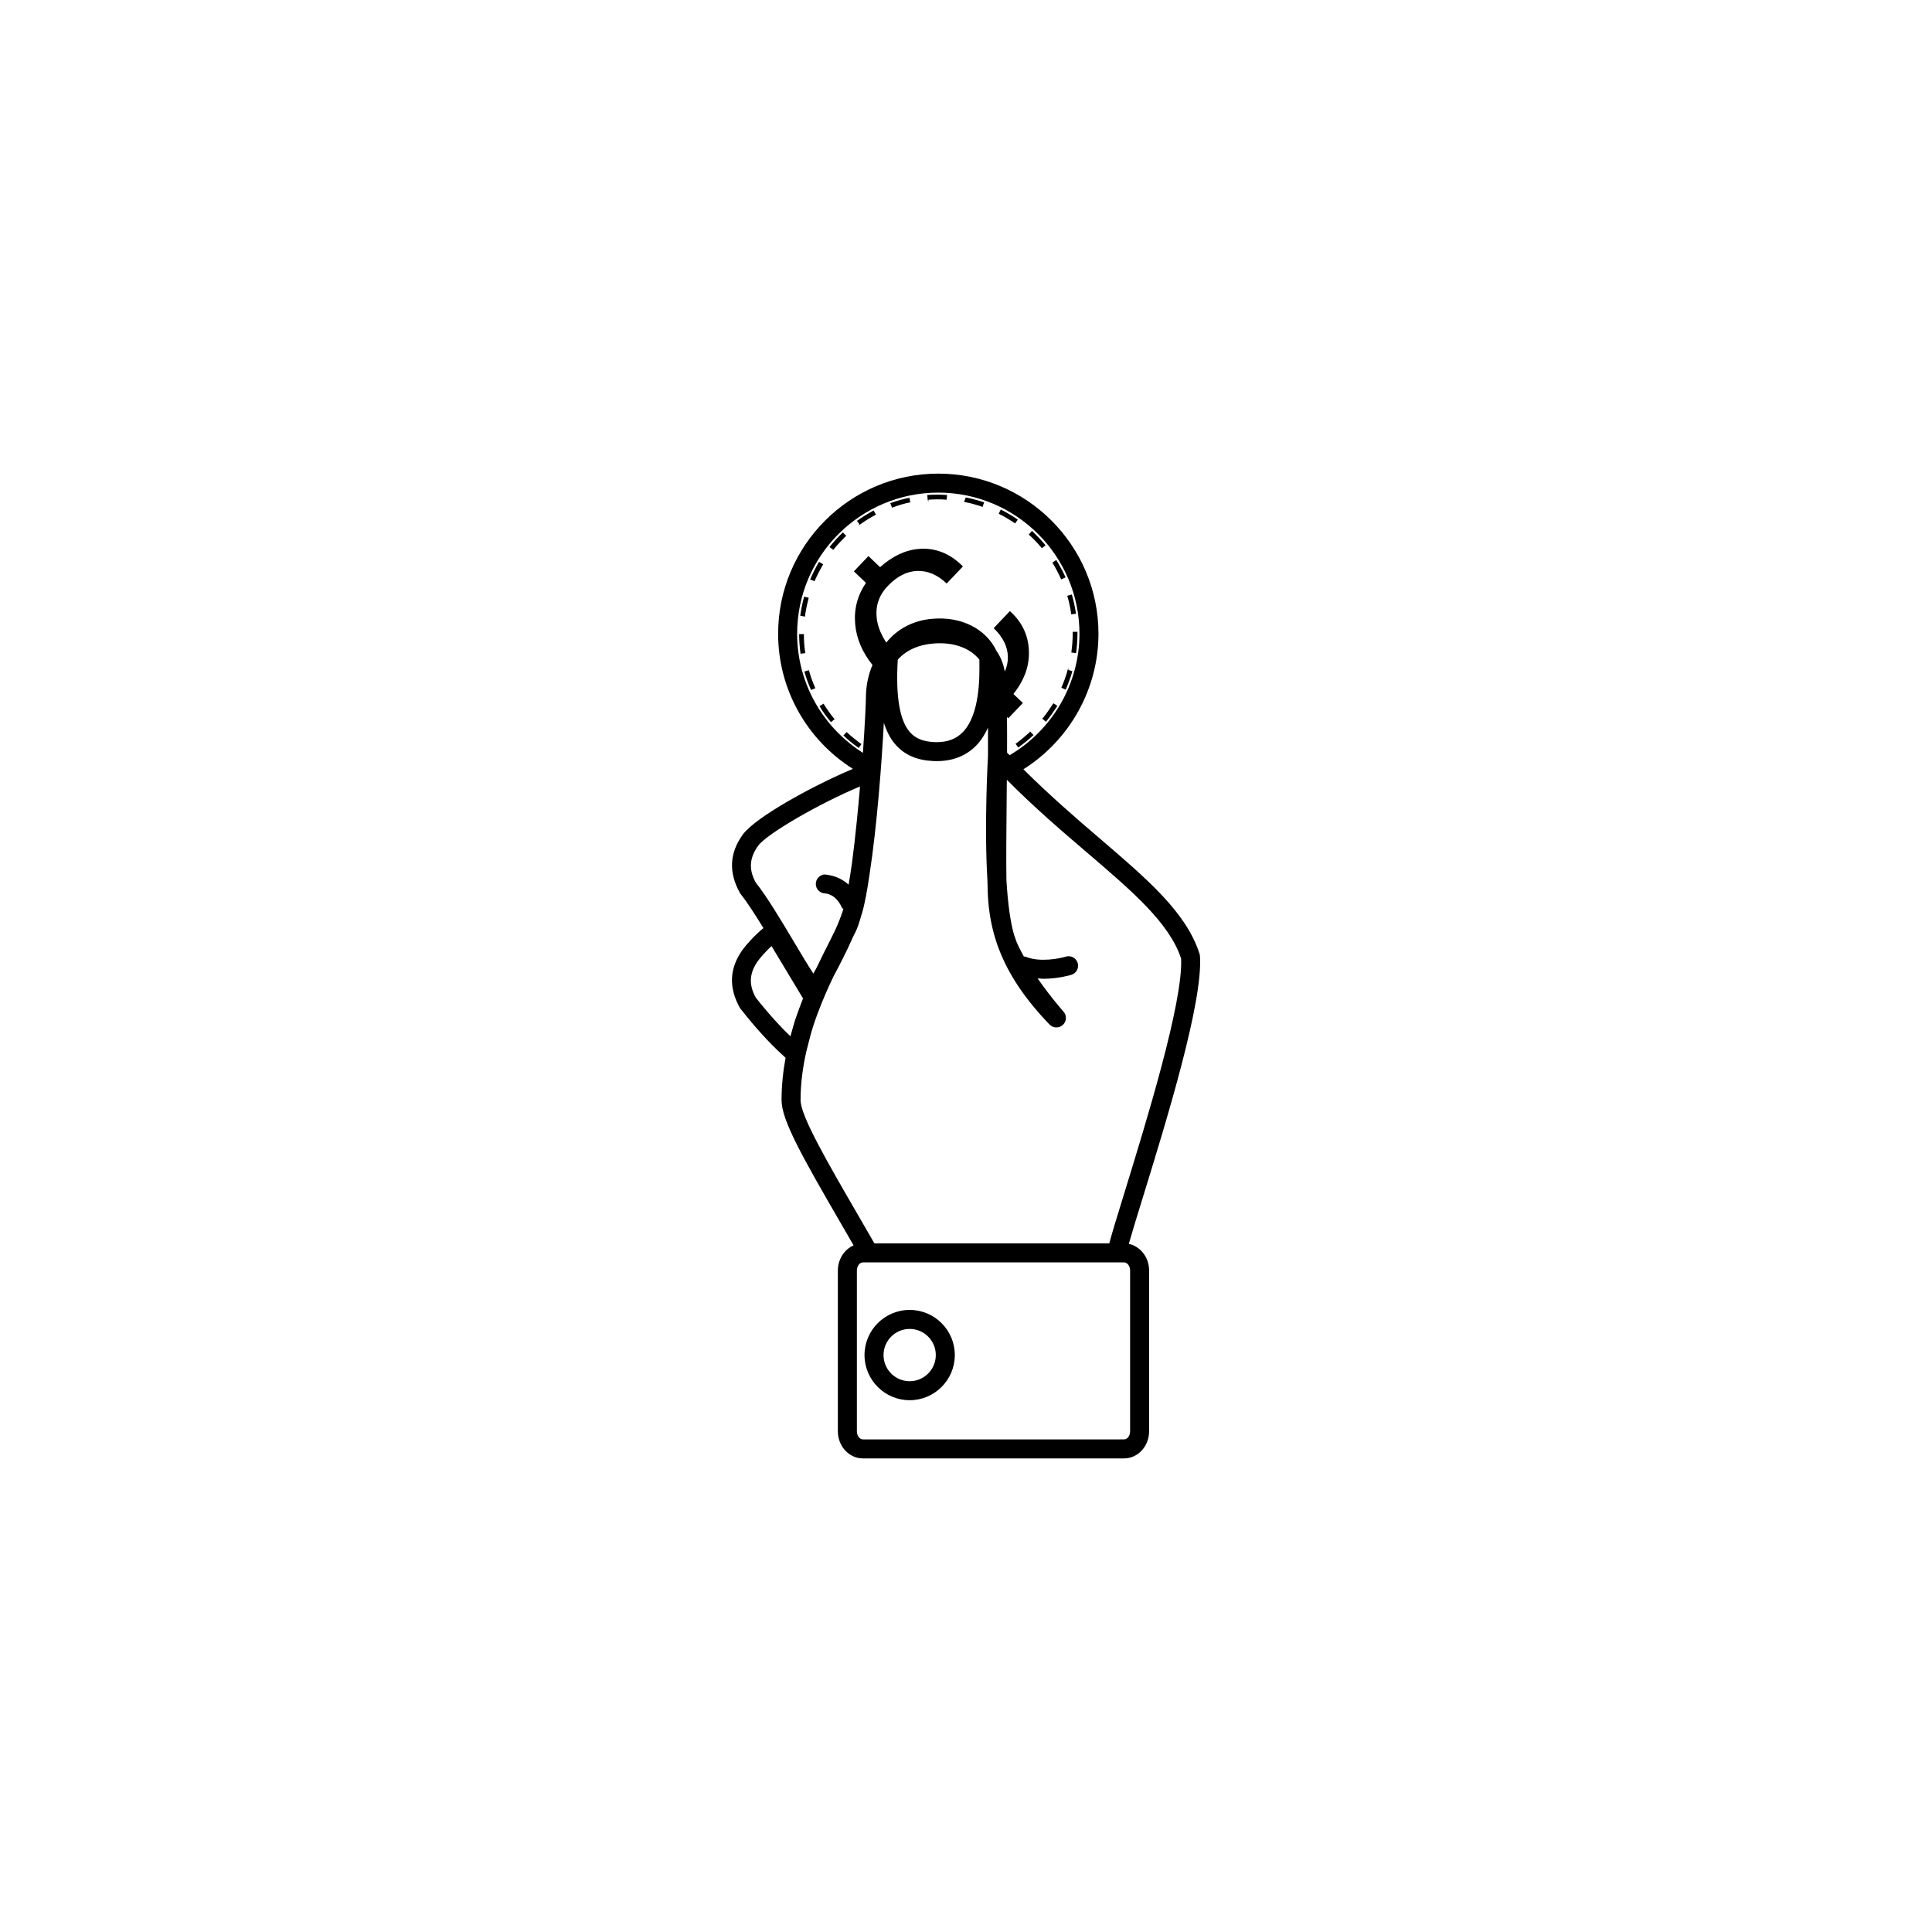 <?xml version="1.0" encoding="UTF-8"?>
<!-- The Best Svg Icon site in the world: iconSvg.co, Visit us! https://iconsvg.co -->
<svg fill="#000000" width="800px" height="800px" version="1.1" viewBox="144 144 512 512" xmlns="http://www.w3.org/2000/svg">
 <g>
  <path d="m340.79 395.7c-3.461 4.848-3.769 9.93-0.695 15.445 5.703 7.254 9.383 10.707 12.09 13.191-0.656 3.594-1.066 7.324-1.066 11.215 0 5.289 5.41 14.871 15.781 32.762l3.309 5.727c-2.434 1.062-4.168 3.648-4.168 6.664v42.605c0 3.961 2.973 7.184 6.621 7.184h69.242c3.652 0 6.621-3.223 6.621-7.184v-42.605c0-3.508-2.324-6.422-5.379-7.059 0.777-2.754 2.109-7.109 3.606-11.949 6.398-20.746 16.062-52.094 15.254-64.301-0.016-0.203-0.051-0.402-0.109-0.594-3.461-10.926-13.684-19.672-26.621-30.746-6.258-5.352-13.18-11.336-20.062-18.191 12.219-7.703 19.891-21.25 19.891-35.906 0-23.406-19.043-42.445-42.449-42.445s-42.445 19.043-42.445 42.445c0 14.66 7.551 28.047 19.816 35.801-10.516 4.394-25.922 12.848-29.227 17.473-3.461 4.848-3.769 9.93-0.695 15.445 1.906 2.422 4.066 5.777 6.207 9.273-2.414 1.996-4.594 4.449-5.519 5.75zm102.7 127.61c0 1.164-0.727 2.144-1.582 2.144l-69.242 0.004c-0.855 0-1.582-0.984-1.582-2.144v-42.605c0-1.168 0.727-2.156 1.582-2.156h69.242c0.855 0 1.582 0.988 1.582 2.156zm-11.484-153.43c12.203 10.438 21.867 18.707 25 28.145 0.555 11.539-9.211 43.195-15.059 62.18-1.996 6.481-3.309 10.762-3.981 13.297h-62.246l-4.465-7.727c-8.102-13.98-15.098-26.059-15.098-30.234 0-4.551 0.625-8.898 1.566-13.062 0.332-1.328 0.828-3.246 1.23-4.731 0.367-1.234 0.75-2.453 1.168-3.641 0.18-0.504 0.371-1.02 0.559-1.527 1.289-3.465 2.719-6.715 4.168-9.75 1.578-2.922 3.527-6.715 5.152-10.414 0.262-0.539 0.586-1.152 0.828-1.668 0.492-1.047 0.957-2.488 1.406-4.098 0.066-0.203 0.137-0.414 0.195-0.605 0.727-2.418 1.395-6.121 2-10.258 2.023-13.098 3.281-30.398 3.797-40.234 0.762 2.367 1.797 4.316 3.152 5.844 2.387 2.684 5.633 4.09 9.926 4.289l0.941 0.02c4.231 0 7.738-1.375 10.418-4.09 1.355-1.371 2.359-3.023 3.168-4.785 0.012 2.625 0.004 5.215-0.004 7.457-0.012 0.18-1.047 18.105-0.152 33.051 0.023 1.426 0.059 2.676 0.109 3.707 0.215 4.348 0.906 8.309 2.098 12.047 0.258 0.891 0.543 1.715 0.816 2.352 2.562 6.777 6.961 13.34 13.445 20.066 0.945 0.988 2.519 1.031 3.527 0.102 1.008-0.938 1.078-2.504 0.168-3.527-0.055-0.059-3.438-3.875-6.871-8.816 0.516 0.035 1.039 0.117 1.535 0.117 3.926 0 7.211-0.988 7.418-1.047 1.328-0.406 2.082-1.82 1.672-3.148-0.406-1.328-1.82-2.09-3.148-1.672-1.688 0.52-6.867 1.535-10.496 0.074-0.203-0.086-0.414-0.09-0.621-0.117-0.715-1.273-1.375-2.555-1.918-3.82-0.258-0.68-0.492-1.359-0.691-1.977-0.945-3.281-1.629-8.172-2.004-14.438-0.09-5.195-0.02-12.797 0.055-20.773 0.016-1.93 0.035-3.879 0.051-5.824 7.297 7.367 14.602 13.617 21.184 19.238zm-28.457-50.715c0.051 4.262 0.172 14.238-4.453 18.918-1.723 1.742-3.961 2.594-6.836 2.594l-0.707-0.016c-2.906-0.137-4.938-0.961-6.394-2.602-2.746-3.09-3.828-9.566-3.238-19.246 2.195-2.449 5.387-3.941 9.441-4.273 5.422-0.453 9.801 1.258 12.188 4.277zm-48.301-7.211c0-20.625 16.781-37.406 37.406-37.406 20.633 0 37.414 16.781 37.414 37.406 0 13.297-7.188 25.52-18.512 32.188-0.227-0.238-0.453-0.449-0.676-0.684 0.016-3.637 0.004-6.746-0.02-9.441l0.352 0.336 3.859-4.055-2.504-2.379c2.656-3.352 4.082-6.898 4.106-10.664 0.047-4.43-1.594-8.156-4.898-11.18l-0.18-0.09-4.266 4.488c2.469 2.348 3.727 4.902 3.769 7.664 0.02 1.305-0.266 2.59-0.82 3.859-0.344-2.035-1.082-3.883-2.203-5.512-2.781-5.793-9.246-9.184-17.023-8.496-5.106 0.438-9.285 2.711-12.188 6.309-1.164-1.824-2.051-3.707-2.41-5.723-0.629-3.559 0.301-6.637 2.785-9.25 2.469-2.594 5.094-3.934 7.859-4.019 2.766-0.086 5.356 1.027 7.777 3.332l4.273-4.488-0.102-0.18c-3.375-3.336-7.203-4.836-11.48-4.504-3.656 0.281-7.09 1.949-10.34 4.836l-3.082-2.938-3.859 4.055 3.195 3.043c-2.211 3.269-3.199 6.891-2.856 10.891 0.336 3.953 1.945 7.559 4.59 10.879-1.027 2.387-1.652 5.078-1.734 8.086 0 1.926-0.277 7.793-0.801 15.191-10.781-6.852-17.434-18.641-17.434-31.555zm-10.348 56.203c2.293-3.203 16.445-11.332 27.016-15.738-0.406 4.812-1.176 13.148-2.156 20.453-0.277 1.977-0.57 3.836-0.875 5.578-2.852-2.613-6.035-2.594-6.184-2.711-1.391 0.012-2.516 1.145-2.504 2.535 0.012 1.391 1.16 2.492 2.535 2.504 0.031 0 2.727 0.086 4.324 3.648 0.098 0.215 0.293 0.332 0.438 0.508-0.523 1.676-1.27 3.566-2.133 5.512-0.551 1.109-1.074 2.176-1.691 3.402-1.039 2.039-2.144 4.266-3.258 6.59-0.301 0.555-0.594 1.094-0.863 1.578-1.512-2.309-3.309-5.324-5.168-8.453-3.324-5.57-7.09-11.891-10.09-15.66-1.91-3.473-1.723-6.477 0.609-9.746zm3.562 26.562 8.352 13.879c-0.141 0.363-0.312 0.812-0.488 1.27-0.398 1.039-0.789 2.074-1.16 3.148-0.266 0.75-0.516 1.457-0.664 1.969-0.098 0.309-0.211 0.742-0.328 1.16-0.246 0.82-0.488 1.641-0.711 2.481-2.316-2.231-5.262-5.309-9.18-10.254-1.91-3.477-1.723-6.484 0.609-9.754 0.66-0.91 2.035-2.488 3.57-3.898z"/>
  <path d="m385.07 491.14c-6.602 0-11.965 5.367-11.965 11.965 0 6.602 5.367 11.965 11.965 11.965 6.602 0 11.965-5.367 11.965-11.965 0-6.598-5.363-11.965-11.965-11.965zm0 18.895c-3.82 0-6.926-3.109-6.926-6.926 0-3.82 3.109-6.926 6.926-6.926 3.82 0 6.926 3.109 6.926 6.926 0 3.816-3.106 6.926-6.926 6.926z"/>
  <path d="m416.74 285.75c1.211 1.109 2.316 2.266 3.324 3.477l0.051 0.051 0.957-0.754-0.051-0.102c-1.059-1.258-2.215-2.469-3.426-3.629l-0.102-0.102-0.855 0.957h0.051l-0.102 0.102z"/>
  <path d="m362.28 330.54-0.051-0.051-1.059 0.656 0.051 0.051c0.855 1.461 1.812 2.769 2.871 4.031l-0.051 0.051 0.152 0.102 0.906-0.707 0.102-0.051-0.102-0.102c-1.055-1.312-2.012-2.672-2.82-3.981z"/>
  <path d="m372.25 341.12h-0.102c-1.309-1.008-2.621-2.016-3.727-3.074l-0.051-0.051-0.855 0.906 0.051 0.051c1.211 1.16 2.519 2.215 3.879 3.176l0.102 0.102 0.754-1.059z"/>
  <path d="m427.12 321.02-0.152 0.453v0.051h-0.051v0.102c-0.402 1.512-0.957 3.023-1.613 4.535v0.102l1.109 0.504 0.051-0.102c0.656-1.562 1.258-3.125 1.715-4.734v-0.051l-1.059-0.352z"/>
  <path d="m368.27 286-0.906-0.906-0.051 0.051c-1.211 1.16-2.367 2.418-3.375 3.68 0 0.051-0.051 0.051-0.051 0.102l-0.051 0.051 1.008 0.754 0.051-0.051v-0.051c1.059-1.309 2.168-2.469 3.273-3.578z"/>
  <path d="m408.78 280.21c1.461 0.707 2.82 1.562 4.18 2.469l0.051 0.051 0.707-1.008-0.051-0.051c-1.359-0.957-2.82-1.812-4.332-2.57 0-0.051 0-0.051-0.051-0.051l-0.051-0.051-0.555 1.109z"/>
  <path d="m417.04 337.89-0.102-0.102v0.203c-1.16 1.059-2.418 2.117-3.727 3.074h-0.102l0.754 1.059 0.051-0.051c1.359-1.008 2.672-2.066 3.879-3.176l0.102-0.102-0.805-0.855z"/>
  <path d="m423.09 330.49c-0.855 1.309-1.762 2.621-2.82 3.93l-0.051 0.051 0.957 0.805 0.051-0.051c1.109-1.359 2.066-2.719 2.922-4.082 0 0 0.051-0.051 0.051-0.102l-1.109-0.707z"/>
  <path d="m426.87 302.02c0.453 1.512 0.805 3.125 1.008 4.734v0.051l1.258-0.152v-0.102c-0.25-1.664-0.605-3.324-1.059-4.887l-0.051-0.102h-0.051l-1.059 0.301-0.102 0.051c0 0.051 0.051 0.051 0.051 0.051z"/>
  <path d="m428.28 311.59v0.352 0.051c0 1.613-0.152 3.273-0.352 4.836v0.102l1.258 0.152v-0.051c0.203-1.613 0.352-3.324 0.352-5.039v-0.051-0.352-0.152h-1.258z"/>
  <path d="m425.2 297.49v0.051l1.16-0.504v-0.102c-0.707-1.562-1.512-3.023-2.367-4.434h-0.051v-0.102l-1.008 0.656h-0.102l0.102 0.102c0.855 1.41 1.613 2.871 2.266 4.332z"/>
  <path d="m399.61 277.04c1.613 0.301 3.223 0.754 4.684 1.258l0.102 0.051 0.402-1.211-0.051-0.051c-1.613-0.504-3.223-0.957-4.785-1.258v-0.051l-0.453 1.16v0.102h0.051 0.051z"/>
  <path d="m357.34 307.31v-0.051c0.203-1.613 0.555-3.176 0.957-4.734l0.051-0.102-1.211-0.301-0.051 0.051c-0.453 1.613-0.754 3.273-1.008 4.938v0.051l1.258 0.25z"/>
  <path d="m359.91 297.94v-0.051c0.656-1.461 1.41-2.922 2.215-4.281l0.051-0.051-1.109-0.656-0.051 0.051c-0.855 1.461-1.613 2.973-2.266 4.484l-0.102 0.102 1.258 0.504z"/>
  <path d="m358.4 321.72-0.051-0.102-1.211 0.352 0.051 0.051c0.453 1.613 1.008 3.176 1.715 4.734l0.051 0.102 1.059-0.453 0.102-0.051-0.102-0.102c-0.656-1.508-1.211-3.019-1.613-4.531z"/>
  <path d="m357.44 317.09-0.051-0.152c-0.25-1.613-0.352-3.223-0.352-4.836v-0.051h-1.258v0.051c0 1.762 0.152 3.426 0.352 5.039v0.102z"/>
  <path d="m371.45 283.23 0.453-0.203 0.051-0.051c1.309-0.957 2.719-1.812 4.133-2.57h0.051l-0.605-1.109h-0.051c-1.461 0.805-2.871 1.664-4.281 2.672h-0.051l-0.051 0.051 0.656 0.906z"/>
  <path d="m390.04 276.98v-0.555c1.664-0.102 2.871-0.152 4.785 0h0.051l0.102-1.258h-0.102c-1.812-0.102-3.477-0.102-4.988 0h-0.152l0.102 1.211z"/>
  <path d="m380.36 278.55 0.102-0.051h0.051c1.562-0.605 3.125-1.059 4.637-1.359h0.102l-0.25-1.258-0.102 0.051c-1.613 0.301-3.223 0.805-4.836 1.359h-0.152l0.453 1.16z"/>
 </g>
</svg>